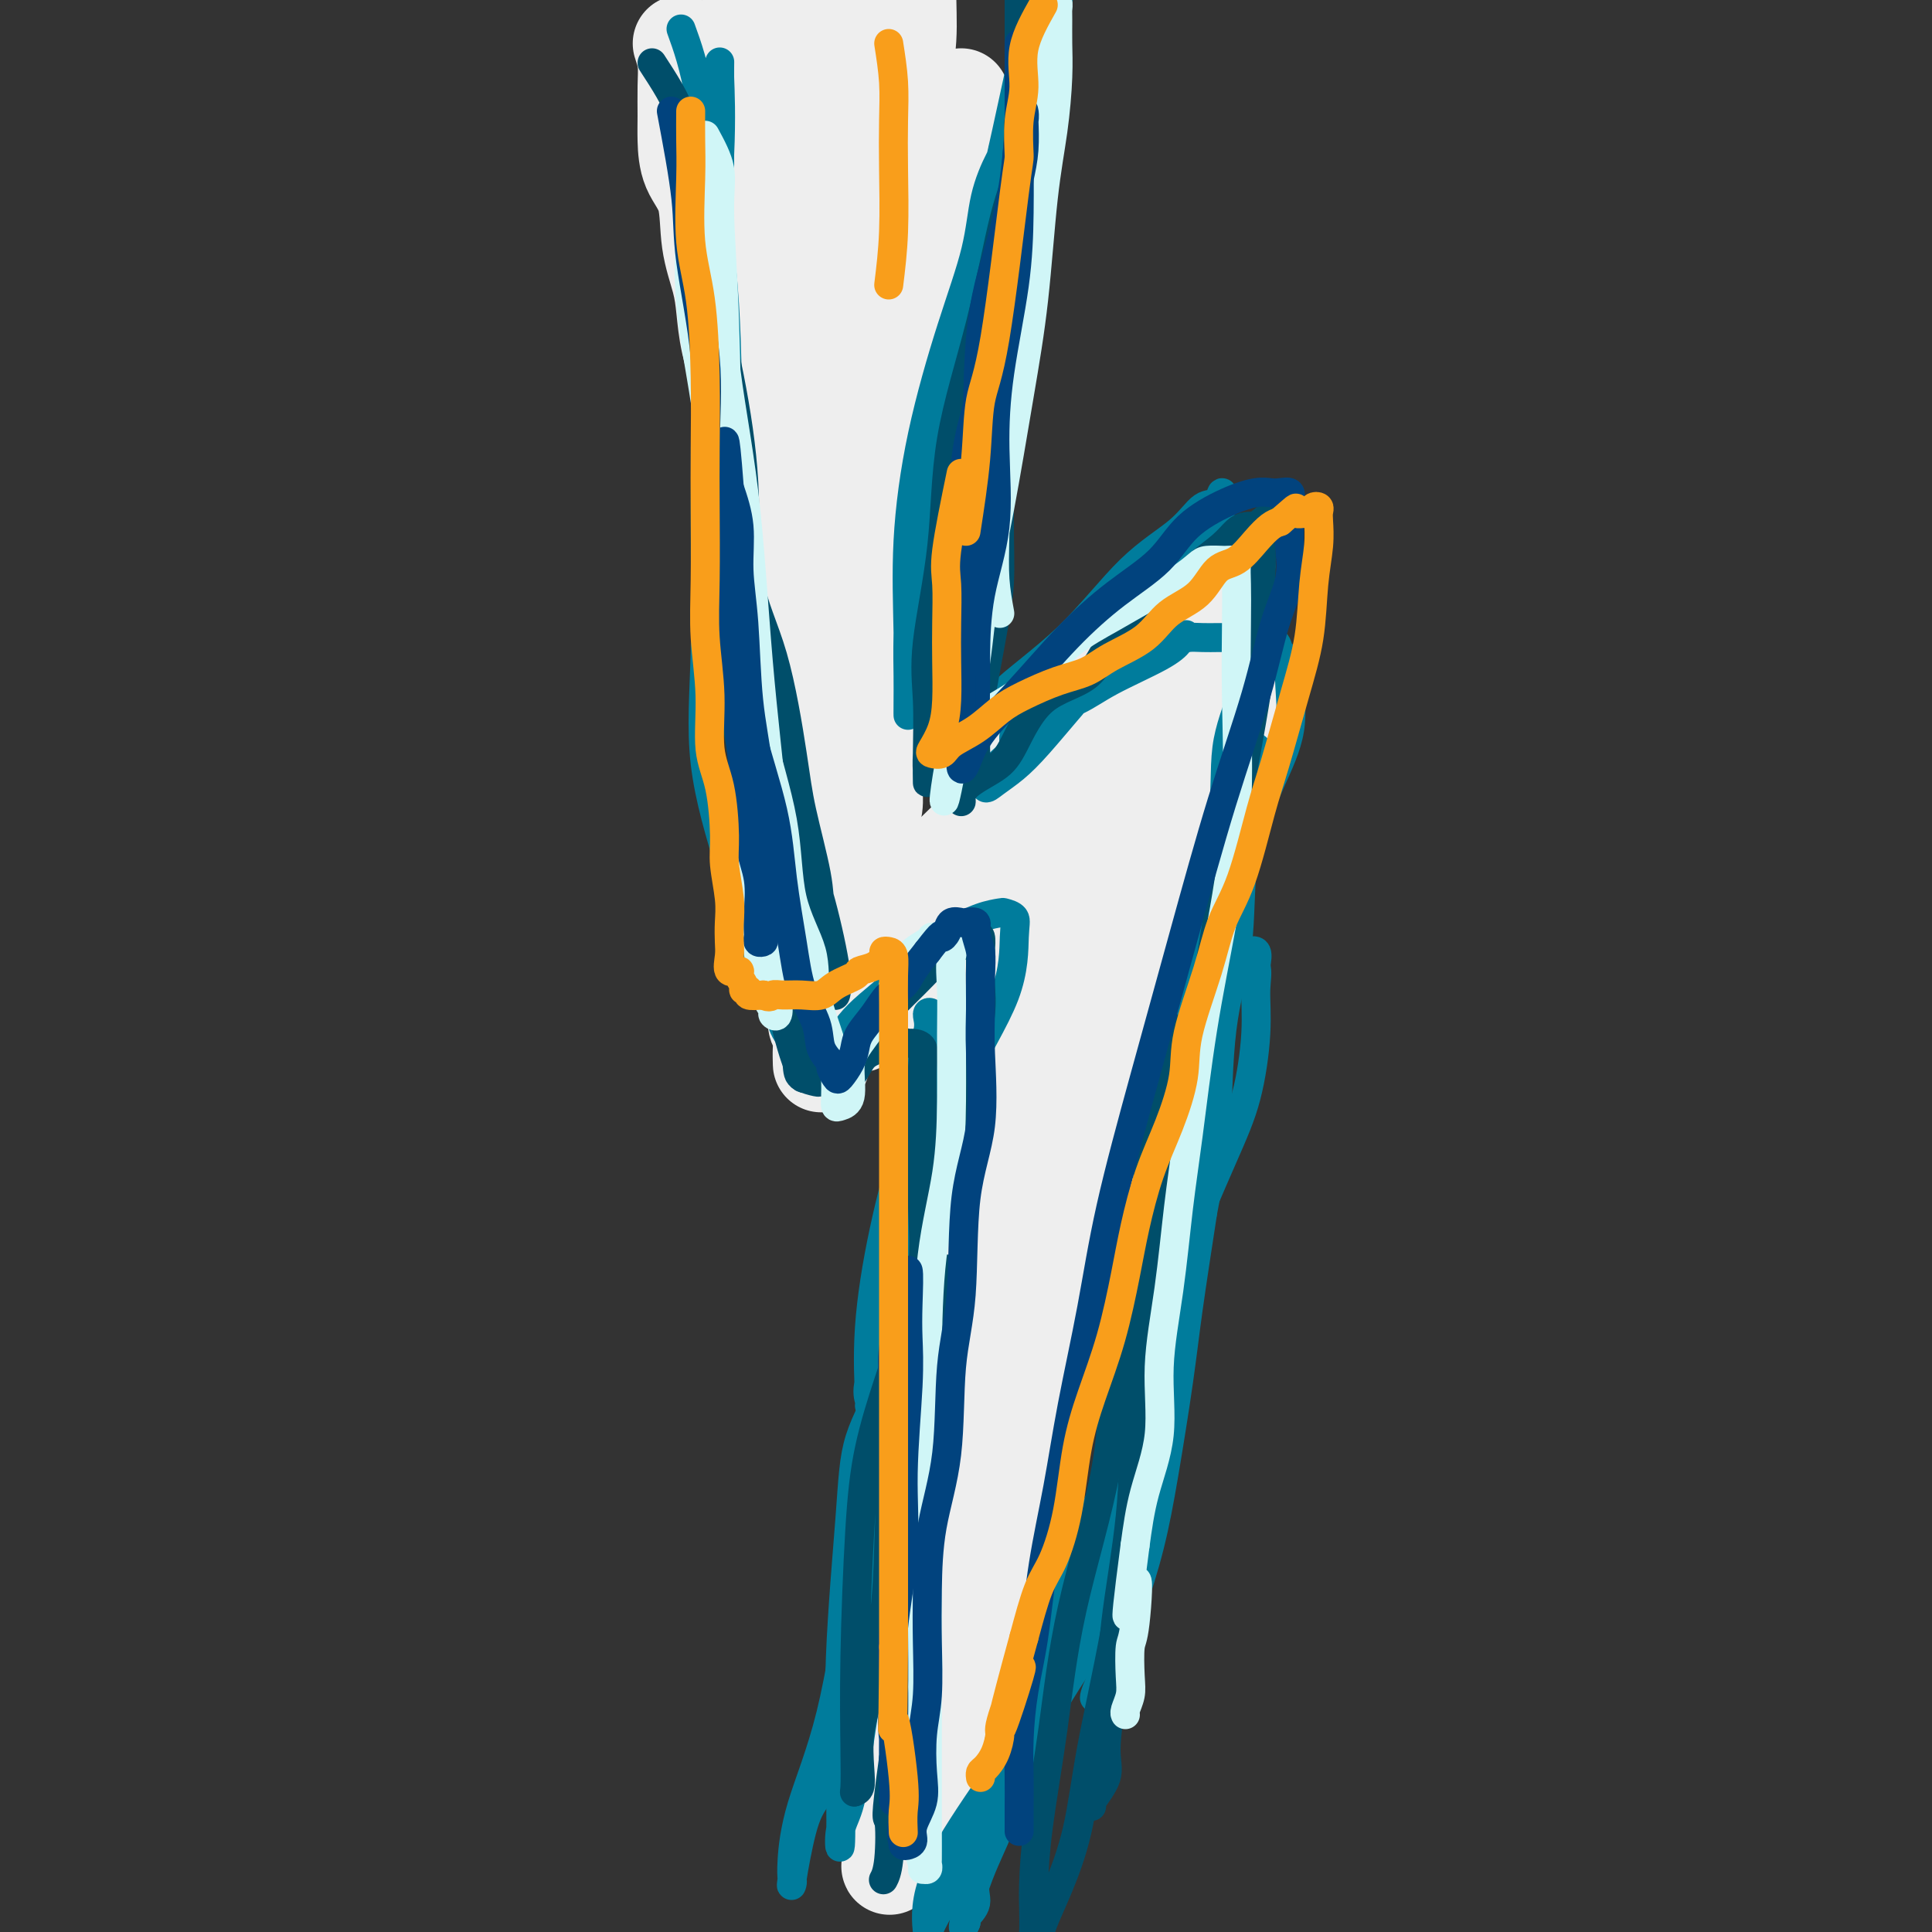 <svg viewBox='0 0 400 400' version='1.1' xmlns='http://www.w3.org/2000/svg' xmlns:xlink='http://www.w3.org/1999/xlink'><rect x="0" y="0" width="400" height="400" fill="#333333" stroke="none"/><g fill='none' stroke='#EEEEEE' stroke-width='20' stroke-linecap='round' stroke-linejoin='round'><path d='M141,9c0.423,1.276 0.846,2.553 1,4c0.154,1.447 0.038,3.065 0,5c-0.038,1.935 0.002,4.188 0,6c-0.002,1.812 -0.046,3.183 0,5c0.046,1.817 0.184,4.080 1,6c0.816,1.920 2.312,3.498 3,6c0.688,2.502 0.569,5.930 1,9c0.431,3.070 1.411,5.782 2,8c0.589,2.218 0.786,3.942 1,6c0.214,2.058 0.443,4.451 1,7c0.557,2.549 1.441,5.253 2,8c0.559,2.747 0.792,5.538 1,8c0.208,2.462 0.389,4.595 1,7c0.611,2.405 1.651,5.081 2,7c0.349,1.919 0.007,3.082 0,5c-0.007,1.918 0.323,4.590 1,7c0.677,2.410 1.702,4.557 2,7c0.298,2.443 -0.133,5.181 0,7c0.133,1.819 0.828,2.719 1,4c0.172,1.281 -0.179,2.942 0,5c0.179,2.058 0.889,4.514 1,7c0.111,2.486 -0.378,5.002 0,7c0.378,1.998 1.622,3.478 2,5c0.378,1.522 -0.110,3.087 0,5c0.110,1.913 0.820,4.173 1,6c0.180,1.827 -0.168,3.222 0,5c0.168,1.778 0.853,3.940 1,6c0.147,2.060 -0.244,4.017 0,6c0.244,1.983 1.122,3.991 2,6'/><path d='M168,189c4.193,28.820 1.175,10.871 0,5c-1.175,-5.871 -0.507,0.337 0,4c0.507,3.663 0.854,4.779 1,6c0.146,1.221 0.092,2.545 0,4c-0.092,1.455 -0.221,3.042 0,4c0.221,0.958 0.791,1.288 1,2c0.209,0.712 0.056,1.807 0,3c-0.056,1.193 -0.016,2.484 0,3c0.016,0.516 0.008,0.258 0,0'/><path d='M176,198c0.422,0.112 0.845,0.224 1,-1c0.155,-1.224 0.044,-3.785 0,-7c-0.044,-3.215 -0.021,-7.084 0,-11c0.021,-3.916 0.041,-7.878 0,-12c-0.041,-4.122 -0.144,-8.404 0,-13c0.144,-4.596 0.535,-9.506 1,-14c0.465,-4.494 1.004,-8.574 2,-13c0.996,-4.426 2.448,-9.199 3,-13c0.552,-3.801 0.204,-6.630 0,-10c-0.204,-3.370 -0.264,-7.282 0,-11c0.264,-3.718 0.853,-7.242 1,-11c0.147,-3.758 -0.149,-7.750 0,-11c0.149,-3.250 0.743,-5.759 1,-9c0.257,-3.241 0.178,-7.216 0,-11c-0.178,-3.784 -0.455,-7.377 0,-11c0.455,-3.623 1.640,-7.275 2,-11c0.360,-3.725 -0.107,-7.524 0,-11c0.107,-3.476 0.789,-6.628 1,-10c0.211,-3.372 -0.048,-6.963 0,-10c0.048,-3.037 0.404,-5.522 1,-8c0.596,-2.478 1.431,-4.951 2,-7c0.569,-2.049 0.871,-3.673 1,-5c0.129,-1.327 0.086,-2.356 0,-3c-0.086,-0.644 -0.216,-0.904 0,-1c0.216,-0.096 0.776,-0.027 1,0c0.224,0.027 0.112,0.014 0,0'/><path d='M169,144c-1.691,-2.594 -3.381,-5.188 -4,-7c-0.619,-1.812 -0.166,-2.844 0,-6c0.166,-3.156 0.047,-8.438 0,-13c-0.047,-4.562 -0.020,-8.403 0,-13c0.020,-4.597 0.034,-9.950 0,-15c-0.034,-5.050 -0.114,-9.796 0,-15c0.114,-5.204 0.423,-10.866 1,-16c0.577,-5.134 1.422,-9.739 2,-16c0.578,-6.261 0.891,-14.176 1,-20c0.109,-5.824 0.016,-9.555 0,-15c-0.016,-5.445 0.045,-12.602 0,-18c-0.045,-5.398 -0.197,-9.037 0,-12c0.197,-2.963 0.743,-5.250 1,-8c0.257,-2.750 0.223,-5.964 0,-8c-0.223,-2.036 -0.637,-2.894 0,-4c0.637,-1.106 2.325,-2.459 3,-3c0.675,-0.541 0.338,-0.271 0,0'/><path d='M165,98c-1.721,-1.050 -3.443,-2.100 -4,-5c-0.557,-2.900 0.049,-7.651 -1,-12c-1.049,-4.349 -3.754,-8.296 -5,-15c-1.246,-6.704 -1.034,-16.166 -1,-25c0.034,-8.834 -0.111,-17.039 0,-23c0.111,-5.961 0.478,-9.679 1,-14c0.522,-4.321 1.198,-9.246 2,-13c0.802,-3.754 1.730,-6.336 3,-9c1.270,-2.664 2.880,-5.410 4,-8c1.120,-2.590 1.748,-5.026 2,-6c0.252,-0.974 0.126,-0.487 0,0'/><path d='M178,212c0.128,-2.057 0.257,-4.115 0,-6c-0.257,-1.885 -0.899,-3.599 0,-5c0.899,-1.401 3.338,-2.490 5,-4c1.662,-1.510 2.546,-3.440 4,-6c1.454,-2.560 3.478,-5.750 5,-8c1.522,-2.250 2.543,-3.559 5,-6c2.457,-2.441 6.352,-6.012 9,-9c2.648,-2.988 4.050,-5.391 6,-8c1.950,-2.609 4.447,-5.425 7,-8c2.553,-2.575 5.163,-4.911 7,-7c1.837,-2.089 2.900,-3.932 5,-6c2.100,-2.068 5.235,-4.362 7,-6c1.765,-1.638 2.159,-2.619 3,-4c0.841,-1.381 2.129,-3.160 3,-4c0.871,-0.840 1.326,-0.741 2,-1c0.674,-0.259 1.566,-0.878 2,-1c0.434,-0.122 0.410,0.251 0,1c-0.410,0.749 -1.205,1.875 -2,3'/><path d='M246,127c-0.668,0.946 -1.339,1.311 -2,2c-0.661,0.689 -1.314,1.701 -2,3c-0.686,1.299 -1.407,2.884 -2,4c-0.593,1.116 -1.059,1.762 -2,3c-0.941,1.238 -2.358,3.068 -3,4c-0.642,0.932 -0.511,0.965 -1,2c-0.489,1.035 -1.599,3.072 -3,5c-1.401,1.928 -3.092,3.747 -4,5c-0.908,1.253 -1.034,1.941 -2,3c-0.966,1.059 -2.774,2.488 -4,4c-1.226,1.512 -1.870,3.107 -3,5c-1.130,1.893 -2.747,4.084 -4,6c-1.253,1.916 -2.143,3.556 -3,5c-0.857,1.444 -1.681,2.692 -3,4c-1.319,1.308 -3.132,2.674 -4,4c-0.868,1.326 -0.789,2.610 -2,4c-1.211,1.390 -3.711,2.885 -5,4c-1.289,1.115 -1.367,1.850 -2,3c-0.633,1.150 -1.822,2.714 -3,4c-1.178,1.286 -2.344,2.294 -3,3c-0.656,0.706 -0.803,1.110 -1,2c-0.197,0.890 -0.445,2.266 -1,3c-0.555,0.734 -1.417,0.826 -2,1c-0.583,0.174 -0.888,0.432 -1,0c-0.112,-0.432 -0.032,-1.552 0,-2c0.032,-0.448 0.016,-0.224 0,0'/><path d='M250,131c-1.688,1.966 -3.377,3.932 -4,6c-0.623,2.068 -0.182,4.239 0,6c0.182,1.761 0.105,3.114 0,5c-0.105,1.886 -0.239,4.306 -1,7c-0.761,2.694 -2.151,5.661 -3,9c-0.849,3.339 -1.157,7.051 -2,11c-0.843,3.949 -2.220,8.135 -3,12c-0.780,3.865 -0.961,7.410 -2,11c-1.039,3.590 -2.935,7.224 -4,11c-1.065,3.776 -1.300,7.695 -2,11c-0.700,3.305 -1.867,5.996 -3,9c-1.133,3.004 -2.233,6.320 -3,10c-0.767,3.680 -1.202,7.722 -2,11c-0.798,3.278 -1.960,5.791 -3,9c-1.040,3.209 -1.959,7.115 -3,11c-1.041,3.885 -2.203,7.751 -3,11c-0.797,3.249 -1.228,5.883 -2,9c-0.772,3.117 -1.885,6.717 -3,10c-1.115,3.283 -2.233,6.249 -3,9c-0.767,2.751 -1.183,5.287 -2,8c-0.817,2.713 -2.036,5.603 -3,8c-0.964,2.397 -1.674,4.300 -2,7c-0.326,2.700 -0.268,6.196 -1,9c-0.732,2.804 -2.254,4.917 -3,7c-0.746,2.083 -0.715,4.136 -1,6c-0.285,1.864 -0.884,3.540 -1,5c-0.116,1.460 0.253,2.703 0,4c-0.253,1.297 -1.126,2.649 -2,4'/><path d='M189,367c-9.437,36.963 -2.529,11.370 0,3c2.529,-8.370 0.677,0.483 0,4c-0.677,3.517 -0.181,1.697 0,1c0.181,-0.697 0.046,-0.273 0,-1c-0.046,-0.727 -0.004,-2.607 0,-4c0.004,-1.393 -0.031,-2.298 0,-4c0.031,-1.702 0.126,-4.199 0,-6c-0.126,-1.801 -0.474,-2.906 0,-6c0.474,-3.094 1.769,-8.176 3,-13c1.231,-4.824 2.397,-9.388 3,-13c0.603,-3.612 0.642,-6.271 2,-10c1.358,-3.729 4.035,-8.529 5,-12c0.965,-3.471 0.217,-5.613 1,-8c0.783,-2.387 3.097,-5.020 4,-8c0.903,-2.980 0.395,-6.308 1,-9c0.605,-2.692 2.325,-4.747 3,-7c0.675,-2.253 0.307,-4.703 1,-7c0.693,-2.297 2.447,-4.442 3,-7c0.553,-2.558 -0.095,-5.528 1,-8c1.095,-2.472 3.933,-4.446 5,-7c1.067,-2.554 0.364,-5.688 1,-8c0.636,-2.312 2.610,-3.804 4,-6c1.390,-2.196 2.195,-5.098 3,-8'/><path d='M229,223c2.263,-5.756 1.420,-5.645 2,-7c0.580,-1.355 2.583,-4.176 4,-7c1.417,-2.824 2.247,-5.651 3,-8c0.753,-2.349 1.428,-4.220 2,-6c0.572,-1.780 1.040,-3.469 2,-5c0.960,-1.531 2.413,-2.906 3,-5c0.587,-2.094 0.308,-4.909 1,-7c0.692,-2.091 2.353,-3.458 3,-5c0.647,-1.542 0.279,-3.259 1,-5c0.721,-1.741 2.532,-3.507 3,-5c0.468,-1.493 -0.407,-2.713 0,-4c0.407,-1.287 2.095,-2.641 3,-4c0.905,-1.359 1.027,-2.723 1,-4c-0.027,-1.277 -0.202,-2.468 0,-3c0.202,-0.532 0.783,-0.405 1,-1c0.217,-0.595 0.071,-1.912 0,-2c-0.071,-0.088 -0.068,1.053 0,2c0.068,0.947 0.202,1.701 0,3c-0.202,1.299 -0.741,3.144 -1,4c-0.259,0.856 -0.239,0.722 -1,2c-0.761,1.278 -2.305,3.966 -3,6c-0.695,2.034 -0.542,3.412 -1,6c-0.458,2.588 -1.527,6.384 -2,9c-0.473,2.616 -0.351,4.052 -1,6c-0.649,1.948 -2.071,4.409 -3,7c-0.929,2.591 -1.366,5.313 -2,8c-0.634,2.687 -1.467,5.339 -2,8c-0.533,2.661 -0.767,5.330 -1,8'/><path d='M241,214c-2.710,11.876 -0.986,7.067 -1,7c-0.014,-0.067 -1.765,4.607 -3,8c-1.235,3.393 -1.954,5.505 -3,8c-1.046,2.495 -2.421,5.374 -3,8c-0.579,2.626 -0.363,5.000 -1,7c-0.637,2.000 -2.128,3.628 -3,6c-0.872,2.372 -1.126,5.489 -2,8c-0.874,2.511 -2.368,4.415 -3,7c-0.632,2.585 -0.401,5.850 -1,8c-0.599,2.150 -2.029,3.184 -3,5c-0.971,1.816 -1.484,4.413 -2,7c-0.516,2.587 -1.034,5.165 -2,8c-0.966,2.835 -2.379,5.926 -3,8c-0.621,2.074 -0.449,3.129 -1,5c-0.551,1.871 -1.825,4.558 -3,7c-1.175,2.442 -2.252,4.641 -3,7c-0.748,2.359 -1.169,4.879 -2,7c-0.831,2.121 -2.073,3.844 -3,6c-0.927,2.156 -1.540,4.744 -2,7c-0.460,2.256 -0.768,4.178 -1,6c-0.232,1.822 -0.388,3.542 -1,5c-0.612,1.458 -1.681,2.652 -2,4c-0.319,1.348 0.111,2.849 0,4c-0.111,1.151 -0.762,1.952 -1,3c-0.238,1.048 -0.064,2.343 0,3c0.064,0.657 0.017,0.677 0,1c-0.017,0.323 -0.005,0.949 0,1c0.005,0.051 0.002,-0.475 0,-1'/><path d='M192,374c-1.083,4.345 -0.290,-1.293 0,-4c0.290,-2.707 0.078,-2.482 0,-4c-0.078,-1.518 -0.021,-4.780 0,-8c0.021,-3.220 0.006,-6.397 0,-10c-0.006,-3.603 -0.002,-7.632 0,-11c0.002,-3.368 0.003,-6.074 0,-10c-0.003,-3.926 -0.009,-9.072 0,-13c0.009,-3.928 0.033,-6.639 0,-10c-0.033,-3.361 -0.123,-7.374 0,-11c0.123,-3.626 0.460,-6.866 1,-10c0.540,-3.134 1.284,-6.162 2,-9c0.716,-2.838 1.404,-5.485 2,-8c0.596,-2.515 1.099,-4.896 2,-8c0.901,-3.104 2.200,-6.930 3,-10c0.800,-3.070 1.101,-5.384 2,-8c0.899,-2.616 2.395,-5.533 3,-8c0.605,-2.467 0.318,-4.485 1,-7c0.682,-2.515 2.333,-5.526 3,-8c0.667,-2.474 0.349,-4.412 1,-7c0.651,-2.588 2.272,-5.828 3,-8c0.728,-2.172 0.565,-3.276 1,-5c0.435,-1.724 1.468,-4.067 2,-6c0.532,-1.933 0.562,-3.455 1,-5c0.438,-1.545 1.282,-3.112 2,-5c0.718,-1.888 1.309,-4.098 2,-6c0.691,-1.902 1.480,-3.497 2,-5c0.520,-1.503 0.769,-2.914 1,-4c0.231,-1.086 0.443,-1.848 1,-3c0.557,-1.152 1.458,-2.695 2,-4c0.542,-1.305 0.726,-2.373 1,-3c0.274,-0.627 0.637,-0.814 1,-1'/><path d='M231,155c1.738,-5.024 0.083,-2.083 0,-1c-0.083,1.083 1.405,0.310 2,0c0.595,-0.310 0.298,-0.155 0,0'/><path d='M199,20c-1.676,2.702 -3.352,5.403 -4,8c-0.648,2.597 -0.267,5.089 0,7c0.267,1.911 0.419,3.242 0,6c-0.419,2.758 -1.408,6.942 -2,10c-0.592,3.058 -0.788,4.988 -1,8c-0.212,3.012 -0.442,7.106 -1,11c-0.558,3.894 -1.444,7.590 -2,11c-0.556,3.410 -0.780,6.536 -1,10c-0.220,3.464 -0.435,7.268 -1,11c-0.565,3.732 -1.479,7.392 -2,11c-0.521,3.608 -0.647,7.166 -1,10c-0.353,2.834 -0.932,4.946 -1,8c-0.068,3.054 0.375,7.051 0,10c-0.375,2.949 -1.568,4.851 -2,7c-0.432,2.149 -0.102,4.545 0,7c0.102,2.455 -0.025,4.968 0,7c0.025,2.032 0.203,3.585 0,5c-0.203,1.415 -0.786,2.694 -1,4c-0.214,1.306 -0.057,2.639 0,4c0.057,1.361 0.015,2.751 0,3c-0.015,0.249 -0.004,-0.643 0,-1c0.004,-0.357 0.002,-0.178 0,0'/></g>
<g fill='none' stroke='#007C9C' stroke-width='6' stroke-linecap='round' stroke-linejoin='round'><path d='M195,136c-0.828,-5.036 -1.656,-10.073 -2,-15c-0.344,-4.927 -0.203,-9.745 0,-16c0.203,-6.255 0.468,-13.948 2,-23c1.532,-9.052 4.330,-19.465 8,-31c3.670,-11.535 8.213,-24.194 11,-33c2.787,-8.806 3.820,-13.760 5,-18c1.180,-4.240 2.507,-7.765 3,-11c0.493,-3.235 0.151,-6.178 0,-8c-0.151,-1.822 -0.111,-2.522 0,-2c0.111,0.522 0.294,2.265 -1,6c-1.294,3.735 -4.066,9.463 -6,15c-1.934,5.537 -3.030,10.884 -5,20c-1.970,9.116 -4.815,22.002 -8,35c-3.185,12.998 -6.710,26.108 -9,36c-2.290,9.892 -3.346,16.567 -4,23c-0.654,6.433 -0.908,12.623 -1,17c-0.092,4.377 -0.024,6.942 0,9c0.024,2.058 0.005,3.608 0,5c-0.005,1.392 0.005,2.625 0,3c-0.005,0.375 -0.026,-0.108 0,-3c0.026,-2.892 0.098,-8.194 0,-14c-0.098,-5.806 -0.364,-12.115 0,-19c0.364,-6.885 1.360,-14.347 3,-22c1.640,-7.653 3.923,-15.498 6,-22c2.077,-6.502 3.949,-11.660 5,-16c1.051,-4.340 1.283,-7.861 2,-11c0.717,-3.139 1.919,-5.897 3,-8c1.081,-2.103 2.040,-3.552 3,-5'/><path d='M210,28c3.167,-9.872 1.586,-3.551 1,-1c-0.586,2.551 -0.176,1.333 0,2c0.176,0.667 0.120,3.218 0,7c-0.120,3.782 -0.303,8.795 -1,14c-0.697,5.205 -1.907,10.601 -3,17c-1.093,6.399 -2.069,13.799 -3,20c-0.931,6.201 -1.819,11.203 -2,17c-0.181,5.797 0.344,12.390 0,17c-0.344,4.610 -1.558,7.239 -2,10c-0.442,2.761 -0.113,5.655 0,8c0.113,2.345 0.010,4.142 0,6c-0.010,1.858 0.074,3.779 0,5c-0.074,1.221 -0.306,1.742 0,2c0.306,0.258 1.152,0.251 2,-1c0.848,-1.251 1.700,-3.747 5,-7c3.300,-3.253 9.049,-7.261 14,-12c4.951,-4.739 9.105,-10.207 13,-14c3.895,-3.793 7.529,-5.910 10,-8c2.471,-2.090 3.777,-4.152 5,-5c1.223,-0.848 2.363,-0.482 3,-1c0.637,-0.518 0.771,-1.919 1,-2c0.229,-0.081 0.553,1.158 0,3c-0.553,1.842 -1.983,4.288 -4,7c-2.017,2.712 -4.620,5.692 -7,9c-2.380,3.308 -4.537,6.945 -7,10c-2.463,3.055 -5.231,5.527 -8,8'/><path d='M227,139c-4.929,6.872 -4.750,6.552 -6,8c-1.250,1.448 -3.927,4.666 -6,7c-2.073,2.334 -3.541,3.786 -5,5c-1.459,1.214 -2.910,2.190 -4,3c-1.090,0.810 -1.819,1.452 -2,1c-0.181,-0.452 0.186,-1.999 2,-4c1.814,-2.001 5.077,-4.455 8,-7c2.923,-2.545 5.508,-5.180 8,-7c2.492,-1.820 4.890,-2.826 7,-4c2.110,-1.174 3.932,-2.518 6,-4c2.068,-1.482 4.382,-3.103 6,-4c1.618,-0.897 2.540,-1.068 3,-1c0.460,0.068 0.458,0.377 0,1c-0.458,0.623 -1.372,1.561 -4,3c-2.628,1.439 -6.971,3.378 -10,5c-3.029,1.622 -4.745,2.927 -7,4c-2.255,1.073 -5.050,1.915 -7,3c-1.950,1.085 -3.053,2.415 -4,3c-0.947,0.585 -1.736,0.425 -2,1c-0.264,0.575 -0.003,1.884 0,2c0.003,0.116 -0.254,-0.962 0,-2c0.254,-1.038 1.018,-2.038 4,-4c2.982,-1.962 8.181,-4.887 11,-7c2.819,-2.113 3.259,-3.415 5,-4c1.741,-0.585 4.783,-0.453 7,-1c2.217,-0.547 3.608,-1.774 5,-3'/><path d='M242,133c4.987,-2.547 3.456,-1.415 3,-1c-0.456,0.415 0.164,0.111 1,0c0.836,-0.111 1.889,-0.030 3,0c1.111,0.030 2.280,0.010 3,0c0.720,-0.010 0.989,-0.011 2,0c1.011,0.011 2.762,0.033 4,0c1.238,-0.033 1.963,-0.121 3,0c1.037,0.121 2.386,0.450 3,1c0.614,0.550 0.493,1.321 1,2c0.507,0.679 1.642,1.267 2,2c0.358,0.733 -0.059,1.610 0,4c0.059,2.390 0.596,6.293 0,10c-0.596,3.707 -2.323,7.219 -4,11c-1.677,3.781 -3.304,7.831 -5,13c-1.696,5.169 -3.459,11.459 -5,16c-1.541,4.541 -2.858,7.334 -4,11c-1.142,3.666 -2.110,8.203 -3,12c-0.890,3.797 -1.703,6.852 -2,9c-0.297,2.148 -0.077,3.389 0,5c0.077,1.611 0.010,3.591 0,3c-0.010,-0.591 0.036,-3.753 0,-7c-0.036,-3.247 -0.155,-6.578 1,-10c1.155,-3.422 3.585,-6.933 5,-9c1.415,-2.067 1.816,-2.689 3,-4c1.184,-1.311 3.153,-3.310 4,-4c0.847,-0.690 0.574,-0.070 1,0c0.426,0.070 1.550,-0.408 2,0c0.450,0.408 0.225,1.704 0,3'/><path d='M260,200c0.445,1.224 0.058,2.785 0,5c-0.058,2.215 0.215,5.084 0,9c-0.215,3.916 -0.917,8.879 -2,13c-1.083,4.121 -2.546,7.400 -5,13c-2.454,5.600 -5.899,13.522 -8,19c-2.101,5.478 -2.858,8.513 -4,12c-1.142,3.487 -2.670,7.425 -4,10c-1.330,2.575 -2.461,3.787 -3,5c-0.539,1.213 -0.484,2.426 -1,3c-0.516,0.574 -1.602,0.508 -2,0c-0.398,-0.508 -0.107,-1.459 0,-2c0.107,-0.541 0.029,-0.673 0,-1c-0.029,-0.327 -0.010,-0.848 0,-1c0.010,-0.152 0.009,0.066 0,1c-0.009,0.934 -0.026,2.586 0,4c0.026,1.414 0.097,2.591 0,5c-0.097,2.409 -0.361,6.052 -1,9c-0.639,2.948 -1.653,5.203 -3,8c-1.347,2.797 -3.026,6.137 -4,9c-0.974,2.863 -1.242,5.249 -2,7c-0.758,1.751 -2.007,2.867 -3,4c-0.993,1.133 -1.730,2.283 -2,3c-0.270,0.717 -0.073,1.001 0,1c0.073,-0.001 0.021,-0.286 0,-1c-0.021,-0.714 -0.010,-1.857 0,-3'/><path d='M216,332c0.467,-1.112 1.634,-2.392 2,-3c0.366,-0.608 -0.070,-0.542 0,-1c0.070,-0.458 0.645,-1.438 1,-1c0.355,0.438 0.490,2.295 0,4c-0.490,1.705 -1.606,3.259 -3,6c-1.394,2.741 -3.067,6.668 -4,10c-0.933,3.332 -1.125,6.067 -2,8c-0.875,1.933 -2.434,3.062 -3,5c-0.566,1.938 -0.140,4.685 0,6c0.140,1.315 -0.005,1.197 0,1c0.005,-0.197 0.161,-0.473 0,-1c-0.161,-0.527 -0.639,-1.306 0,-2c0.639,-0.694 2.396,-1.303 3,-1c0.604,0.303 0.057,1.518 0,3c-0.057,1.482 0.376,3.232 0,4c-0.376,0.768 -1.563,0.553 -2,1c-0.437,0.447 -0.125,1.556 0,2c0.125,0.444 0.062,0.222 0,0'/><path d='M141,6c0.656,1.806 1.312,3.612 2,6c0.688,2.388 1.406,5.358 2,9c0.594,3.642 1.062,7.958 2,15c0.938,7.042 2.344,16.812 3,27c0.656,10.188 0.562,20.796 1,32c0.438,11.204 1.409,23.006 2,32c0.591,8.994 0.801,15.181 1,21c0.199,5.819 0.387,11.270 1,15c0.613,3.730 1.652,5.738 2,8c0.348,2.262 0.006,4.779 0,6c-0.006,1.221 0.324,1.145 1,1c0.676,-0.145 1.698,-0.359 2,0c0.302,0.359 -0.115,1.290 0,-1c0.115,-2.290 0.763,-7.801 0,-14c-0.763,-6.199 -2.936,-13.088 -5,-23c-2.064,-9.912 -4.017,-22.849 -5,-35c-0.983,-12.151 -0.995,-23.515 -1,-35c-0.005,-11.485 -0.002,-23.090 0,-31c0.002,-7.910 0.002,-12.123 0,-16c-0.002,-3.877 -0.007,-7.417 0,-9c0.007,-1.583 0.026,-1.207 0,-1c-0.026,0.207 -0.097,0.246 0,3c0.097,2.754 0.362,8.224 0,16c-0.362,7.776 -1.349,17.859 -2,31c-0.651,13.141 -0.964,29.342 -1,42c-0.036,12.658 0.207,21.774 0,30c-0.207,8.226 -0.863,15.561 0,23c0.863,7.439 3.247,14.983 5,21c1.753,6.017 2.877,10.509 4,15'/><path d='M155,194c2.440,7.697 4.040,8.938 5,11c0.960,2.062 1.278,4.945 2,7c0.722,2.055 1.847,3.283 3,4c1.153,0.717 2.335,0.924 3,1c0.665,0.076 0.814,0.022 1,0c0.186,-0.022 0.409,-0.012 1,0c0.591,0.012 1.550,0.027 2,0c0.450,-0.027 0.391,-0.096 1,-1c0.609,-0.904 1.886,-2.643 3,-4c1.114,-1.357 2.065,-2.332 4,-4c1.935,-1.668 4.855,-4.030 7,-6c2.145,-1.970 3.515,-3.548 5,-5c1.485,-1.452 3.085,-2.780 5,-4c1.915,-1.220 4.145,-2.334 6,-3c1.855,-0.666 3.334,-0.883 4,-1c0.666,-0.117 0.518,-0.134 1,0c0.482,0.134 1.595,0.419 2,1c0.405,0.581 0.101,1.459 0,4c-0.101,2.541 0.000,6.745 -2,12c-2.000,5.255 -6.102,11.560 -9,18c-2.898,6.440 -4.591,13.014 -7,20c-2.409,6.986 -5.535,14.383 -7,20c-1.465,5.617 -1.268,9.455 -2,13c-0.732,3.545 -2.394,6.798 -3,9c-0.606,2.202 -0.155,3.355 0,4c0.155,0.645 0.014,0.783 0,1c-0.014,0.217 0.099,0.512 0,-2c-0.099,-2.512 -0.411,-7.830 0,-14c0.411,-6.170 1.546,-13.191 3,-20c1.454,-6.809 3.227,-13.404 5,-20'/><path d='M188,235c1.278,-11.318 0.472,-12.112 1,-14c0.528,-1.888 2.390,-4.869 3,-7c0.610,-2.131 -0.033,-3.411 0,-4c0.033,-0.589 0.741,-0.487 1,0c0.259,0.487 0.069,1.359 0,3c-0.069,1.641 -0.016,4.051 0,7c0.016,2.949 -0.005,6.439 0,11c0.005,4.561 0.035,10.195 0,16c-0.035,5.805 -0.135,11.782 -1,20c-0.865,8.218 -2.496,18.676 -4,27c-1.504,8.324 -2.880,14.513 -4,22c-1.120,7.487 -1.985,16.272 -3,24c-1.015,7.728 -2.180,14.401 -3,20c-0.820,5.599 -1.293,10.126 -2,13c-0.707,2.874 -1.647,4.094 -2,6c-0.353,1.906 -0.120,4.497 0,3c0.120,-1.497 0.126,-7.081 0,-14c-0.126,-6.919 -0.386,-15.173 0,-25c0.386,-9.827 1.416,-21.229 2,-29c0.584,-7.771 0.720,-11.913 2,-16c1.280,-4.087 3.704,-8.118 5,-11c1.296,-2.882 1.466,-4.614 2,-6c0.534,-1.386 1.433,-2.427 2,-3c0.567,-0.573 0.801,-0.679 1,0c0.199,0.679 0.361,2.144 0,5c-0.361,2.856 -1.246,7.102 -3,14c-1.754,6.898 -4.377,16.449 -7,26'/><path d='M178,323c-2.420,13.219 -3.968,23.765 -6,32c-2.032,8.235 -4.546,14.159 -6,19c-1.454,4.841 -1.848,8.600 -2,11c-0.152,2.400 -0.061,3.440 0,4c0.061,0.560 0.091,0.639 0,1c-0.091,0.361 -0.303,1.003 0,-1c0.303,-2.003 1.123,-6.650 2,-10c0.877,-3.350 1.813,-5.402 4,-8c2.187,-2.598 5.625,-5.742 7,-7c1.375,-1.258 0.688,-0.629 0,0'/><path d='M238,294c-1.320,1.962 -2.641,3.923 -3,6c-0.359,2.077 0.243,4.269 -1,8c-1.243,3.731 -4.330,9.002 -8,17c-3.670,7.998 -7.922,18.723 -11,26c-3.078,7.277 -4.983,11.105 -7,16c-2.017,4.895 -4.147,10.855 -6,15c-1.853,4.145 -3.428,6.473 -5,9c-1.572,2.527 -3.142,5.253 -4,7c-0.858,1.747 -1.004,2.514 -1,3c0.004,0.486 0.158,0.691 0,-1c-0.158,-1.691 -0.630,-5.278 1,-10c1.630,-4.722 5.361,-10.578 9,-16c3.639,-5.422 7.187,-10.412 10,-15c2.813,-4.588 4.891,-8.776 7,-12c2.109,-3.224 4.250,-5.483 6,-8c1.750,-2.517 3.109,-5.292 4,-7c0.891,-1.708 1.312,-2.349 2,-3c0.688,-0.651 1.641,-1.312 2,-1c0.359,0.312 0.123,1.598 -2,5c-2.123,3.402 -6.132,8.920 -10,15c-3.868,6.080 -7.594,12.722 -10,18c-2.406,5.278 -3.493,9.193 -5,13c-1.507,3.807 -3.435,7.505 -4,10c-0.565,2.495 0.232,3.787 0,5c-0.232,1.213 -1.495,2.347 -2,3c-0.505,0.653 -0.253,0.827 0,1'/><path d='M200,398c-1.490,3.678 0.284,-3.126 2,-8c1.716,-4.874 3.373,-7.817 5,-12c1.627,-4.183 3.225,-9.606 5,-15c1.775,-5.394 3.728,-10.760 6,-16c2.272,-5.240 4.864,-10.356 7,-16c2.136,-5.644 3.815,-11.818 5,-17c1.185,-5.182 1.874,-9.372 3,-14c1.126,-4.628 2.687,-9.693 4,-14c1.313,-4.307 2.377,-7.856 3,-11c0.623,-3.144 0.806,-5.882 1,-8c0.194,-2.118 0.398,-3.615 1,-5c0.602,-1.385 1.600,-2.657 2,-3c0.400,-0.343 0.200,0.245 0,4c-0.200,3.755 -0.400,10.679 -2,20c-1.600,9.321 -4.599,21.040 -7,30c-2.401,8.960 -4.204,15.163 -5,20c-0.796,4.837 -0.583,8.310 -1,11c-0.417,2.690 -1.462,4.599 -2,6c-0.538,1.401 -0.570,2.294 0,1c0.570,-1.294 1.742,-4.774 3,-8c1.258,-3.226 2.601,-6.197 4,-10c1.399,-3.803 2.853,-8.439 4,-13c1.147,-4.561 1.988,-9.047 3,-15c1.012,-5.953 2.196,-13.372 3,-19c0.804,-5.628 1.230,-9.465 2,-15c0.770,-5.535 1.885,-12.767 3,-20'/><path d='M249,251c2.985,-16.043 2.948,-15.149 3,-19c0.052,-3.851 0.194,-12.446 1,-19c0.806,-6.554 2.276,-11.066 3,-16c0.724,-4.934 0.701,-10.291 1,-15c0.299,-4.709 0.919,-8.771 1,-12c0.081,-3.229 -0.378,-5.625 0,-8c0.378,-2.375 1.595,-4.727 2,-6c0.405,-1.273 -0.000,-1.465 0,-1c0.000,0.465 0.406,1.587 0,4c-0.406,2.413 -1.622,6.116 -3,12c-1.378,5.884 -2.917,13.950 -5,22c-2.083,8.050 -4.709,16.084 -6,24c-1.291,7.916 -1.246,15.712 -2,22c-0.754,6.288 -2.307,11.066 -3,15c-0.693,3.934 -0.527,7.025 -1,9c-0.473,1.975 -1.584,2.836 -2,4c-0.416,1.164 -0.138,2.631 0,3c0.138,0.369 0.135,-0.361 0,-3c-0.135,-2.639 -0.403,-7.188 0,-11c0.403,-3.812 1.477,-6.887 2,-11c0.523,-4.113 0.495,-9.264 1,-14c0.505,-4.736 1.544,-9.056 3,-14c1.456,-4.944 3.329,-10.510 4,-16c0.671,-5.490 0.141,-10.903 1,-16c0.859,-5.097 3.106,-9.880 4,-15c0.894,-5.120 0.436,-10.579 1,-15c0.564,-4.421 2.152,-7.806 3,-11c0.848,-3.194 0.957,-6.198 1,-9c0.043,-2.802 0.022,-5.401 0,-8'/><path d='M258,127c3.563,-23.316 2.470,-10.105 2,-6c-0.470,4.105 -0.319,-0.895 0,-3c0.319,-2.105 0.805,-1.316 1,-1c0.195,0.316 0.097,0.158 0,0'/></g>
<g fill='none' stroke='#004E6A' stroke-width='6' stroke-linecap='round' stroke-linejoin='round'><path d='M135,13c2.504,3.845 5.009,7.690 6,11c0.991,3.310 0.469,6.087 1,9c0.531,2.913 2.114,5.964 3,10c0.886,4.036 1.076,9.056 2,15c0.924,5.944 2.583,12.811 4,20c1.417,7.189 2.591,14.702 3,22c0.409,7.298 0.054,14.383 1,20c0.946,5.617 3.194,9.766 5,16c1.806,6.234 3.170,14.554 4,20c0.830,5.446 1.126,8.018 2,12c0.874,3.982 2.325,9.374 3,13c0.675,3.626 0.572,5.485 1,8c0.428,2.515 1.385,5.686 2,8c0.615,2.314 0.889,3.773 1,5c0.111,1.227 0.060,2.224 0,3c-0.060,0.776 -0.129,1.331 0,1c0.129,-0.331 0.457,-1.547 0,-5c-0.457,-3.453 -1.699,-9.143 -3,-14c-1.301,-4.857 -2.661,-8.882 -4,-14c-1.339,-5.118 -2.656,-11.329 -4,-17c-1.344,-5.671 -2.714,-10.803 -4,-16c-1.286,-5.197 -2.488,-10.461 -3,-15c-0.512,-4.539 -0.333,-8.354 -1,-12c-0.667,-3.646 -2.179,-7.121 -3,-11c-0.821,-3.879 -0.952,-8.160 -1,-11c-0.048,-2.840 -0.014,-4.240 0,-6c0.014,-1.760 0.007,-3.880 0,-6'/><path d='M150,79c-1.006,-7.564 -1.020,-3.473 -1,-2c0.020,1.473 0.072,0.329 0,1c-0.072,0.671 -0.270,3.155 0,7c0.270,3.845 1.009,9.049 1,17c-0.009,7.951 -0.766,18.649 0,29c0.766,10.351 3.054,20.354 4,28c0.946,7.646 0.551,12.933 1,18c0.449,5.067 1.743,9.912 3,14c1.257,4.088 2.479,7.418 3,10c0.521,2.582 0.342,4.415 1,8c0.658,3.585 2.151,8.922 3,11c0.849,2.078 1.052,0.899 1,1c-0.052,0.101 -0.360,1.483 0,2c0.360,0.517 1.387,0.168 2,0c0.613,-0.168 0.811,-0.156 1,0c0.189,0.156 0.368,0.457 1,0c0.632,-0.457 1.718,-1.671 3,-3c1.282,-1.329 2.760,-2.773 4,-4c1.240,-1.227 2.242,-2.236 4,-4c1.758,-1.764 4.270,-4.283 6,-6c1.730,-1.717 2.676,-2.631 4,-4c1.324,-1.369 3.024,-3.192 4,-4c0.976,-0.808 1.228,-0.600 2,-1c0.772,-0.400 2.062,-1.406 3,-2c0.938,-0.594 1.522,-0.775 2,-1c0.478,-0.225 0.851,-0.493 1,0c0.149,0.493 0.075,1.746 0,3'/><path d='M203,197c0.006,0.967 0.021,1.883 0,3c-0.021,1.117 -0.077,2.435 0,4c0.077,1.565 0.286,3.378 0,6c-0.286,2.622 -1.066,6.053 -1,8c0.066,1.947 0.979,2.409 0,6c-0.979,3.591 -3.851,10.312 -5,13c-1.149,2.688 -0.574,1.344 0,0'/><path d='M141,33c0.896,1.147 1.792,2.293 2,4c0.208,1.707 -0.273,3.974 0,7c0.273,3.026 1.300,6.812 2,12c0.700,5.188 1.075,11.777 2,18c0.925,6.223 2.401,12.081 3,19c0.599,6.919 0.320,14.898 1,23c0.680,8.102 2.317,16.325 3,24c0.683,7.675 0.410,14.800 1,22c0.590,7.200 2.042,14.475 3,20c0.958,5.525 1.420,9.301 2,13c0.580,3.699 1.277,7.321 2,10c0.723,2.679 1.474,4.417 2,7c0.526,2.583 0.829,6.013 1,8c0.171,1.987 0.209,2.531 1,3c0.791,0.469 2.334,0.862 3,1c0.666,0.138 0.457,0.020 1,0c0.543,-0.020 1.840,0.057 3,0c1.160,-0.057 2.183,-0.249 3,-1c0.817,-0.751 1.427,-2.061 2,-3c0.573,-0.939 1.109,-1.505 2,-2c0.891,-0.495 2.135,-0.917 3,-1c0.865,-0.083 1.350,0.175 2,0c0.650,-0.175 1.467,-0.783 2,-1c0.533,-0.217 0.784,-0.044 1,0c0.216,0.044 0.398,-0.040 1,0c0.602,0.040 1.624,0.203 2,1c0.376,0.797 0.108,2.228 0,4c-0.108,1.772 -0.054,3.886 0,6'/><path d='M191,227c0.010,2.870 0.034,5.043 0,9c-0.034,3.957 -0.128,9.696 0,14c0.128,4.304 0.478,7.171 0,13c-0.478,5.829 -1.784,14.619 -3,22c-1.216,7.381 -2.344,13.353 -3,19c-0.656,5.647 -0.842,10.968 -1,16c-0.158,5.032 -0.290,9.775 -1,15c-0.710,5.225 -1.998,10.930 -3,15c-1.002,4.070 -1.719,6.503 -2,9c-0.281,2.497 -0.128,5.059 0,7c0.128,1.941 0.230,3.263 0,4c-0.230,0.737 -0.791,0.889 -1,1c-0.209,0.111 -0.066,0.182 0,-1c0.066,-1.182 0.054,-3.617 0,-8c-0.054,-4.383 -0.150,-10.715 0,-19c0.150,-8.285 0.545,-18.522 1,-26c0.455,-7.478 0.970,-12.196 2,-17c1.030,-4.804 2.573,-9.693 4,-14c1.427,-4.307 2.736,-8.032 4,-11c1.264,-2.968 2.482,-5.178 3,-7c0.518,-1.822 0.334,-3.255 1,-4c0.666,-0.745 2.182,-0.803 3,-1c0.818,-0.197 0.940,-0.535 1,0c0.060,0.535 0.060,1.943 0,4c-0.060,2.057 -0.179,4.764 0,8c0.179,3.236 0.656,7.001 0,14c-0.656,6.999 -2.446,17.230 -4,27c-1.554,9.770 -2.873,19.077 -4,27c-1.127,7.923 -2.064,14.461 -3,21'/><path d='M185,364c-1.944,14.126 -1.305,11.941 -1,13c0.305,1.059 0.274,5.362 0,8c-0.274,2.638 -0.793,3.611 -1,4c-0.207,0.389 -0.104,0.195 0,0'/><path d='M211,0c0.004,3.072 0.007,6.145 0,8c-0.007,1.855 -0.026,2.494 0,5c0.026,2.506 0.096,6.880 0,11c-0.096,4.120 -0.358,7.986 -1,15c-0.642,7.014 -1.664,17.174 -3,28c-1.336,10.826 -2.985,22.317 -5,33c-2.015,10.683 -4.396,20.558 -6,28c-1.604,7.442 -2.430,12.450 -3,17c-0.570,4.550 -0.884,8.643 -1,11c-0.116,2.357 -0.034,2.977 0,4c0.034,1.023 0.020,2.448 0,2c-0.020,-0.448 -0.045,-2.768 0,-6c0.045,-3.232 0.160,-7.377 0,-11c-0.160,-3.623 -0.595,-6.725 0,-12c0.595,-5.275 2.219,-12.722 3,-20c0.781,-7.278 0.717,-14.386 2,-22c1.283,-7.614 3.912,-15.732 6,-24c2.088,-8.268 3.635,-16.686 5,-22c1.365,-5.314 2.548,-7.526 3,-10c0.452,-2.474 0.174,-5.212 0,-7c-0.174,-1.788 -0.243,-2.626 0,-3c0.243,-0.374 0.797,-0.282 1,0c0.203,0.282 0.054,0.756 0,2c-0.054,1.244 -0.015,3.258 0,5c0.015,1.742 0.004,3.212 0,5c-0.004,1.788 -0.002,3.894 0,6'/><path d='M212,43c-0.122,4.861 -0.926,8.014 -1,11c-0.074,2.986 0.583,5.805 0,10c-0.583,4.195 -2.407,9.767 -3,15c-0.593,5.233 0.044,10.126 0,14c-0.044,3.874 -0.771,6.730 -1,11c-0.229,4.270 0.040,9.955 0,14c-0.040,4.045 -0.387,6.452 -1,10c-0.613,3.548 -1.491,8.239 -2,11c-0.509,2.761 -0.648,3.592 -1,6c-0.352,2.408 -0.917,6.392 -1,9c-0.083,2.608 0.316,3.839 0,5c-0.316,1.161 -1.347,2.250 -2,3c-0.653,0.750 -0.928,1.161 -1,2c-0.072,0.839 0.058,2.107 0,2c-0.058,-0.107 -0.304,-1.589 1,-3c1.304,-1.411 4.159,-2.750 6,-4c1.841,-1.250 2.667,-2.412 4,-5c1.333,-2.588 3.172,-6.604 6,-9c2.828,-2.396 6.646,-3.172 9,-5c2.354,-1.828 3.246,-4.709 5,-7c1.754,-2.291 4.371,-3.994 7,-6c2.629,-2.006 5.271,-4.317 7,-6c1.729,-1.683 2.546,-2.738 4,-4c1.454,-1.262 3.544,-2.730 5,-4c1.456,-1.270 2.277,-2.342 3,-3c0.723,-0.658 1.350,-0.902 2,-1c0.650,-0.098 1.325,-0.049 2,0'/><path d='M260,109c7.029,-5.665 2.602,-1.827 1,0c-1.602,1.827 -0.379,1.642 0,4c0.379,2.358 -0.085,7.259 0,11c0.085,3.741 0.720,6.323 0,13c-0.720,6.677 -2.796,17.450 -5,30c-2.204,12.550 -4.537,26.877 -7,42c-2.463,15.123 -5.057,31.044 -7,46c-1.943,14.956 -3.237,28.949 -5,43c-1.763,14.051 -3.996,28.159 -6,39c-2.004,10.841 -3.780,18.414 -5,25c-1.220,6.586 -1.886,12.186 -3,17c-1.114,4.814 -2.677,8.842 -4,12c-1.323,3.158 -2.407,5.447 -3,7c-0.593,1.553 -0.695,2.371 -1,3c-0.305,0.629 -0.812,1.071 -1,1c-0.188,-0.071 -0.055,-0.653 0,-2c0.055,-1.347 0.034,-3.460 0,-5c-0.034,-1.540 -0.079,-2.509 0,-5c0.079,-2.491 0.282,-6.506 1,-12c0.718,-5.494 1.952,-12.467 3,-20c1.048,-7.533 1.910,-15.627 4,-25c2.090,-9.373 5.409,-20.023 7,-29c1.591,-8.977 1.453,-16.279 2,-22c0.547,-5.721 1.779,-9.862 3,-15c1.221,-5.138 2.430,-11.274 3,-16c0.570,-4.726 0.500,-8.042 1,-11c0.500,-2.958 1.572,-5.560 2,-8c0.428,-2.440 0.214,-4.720 0,-7'/><path d='M240,225c3.865,-23.996 1.026,-7.484 0,-1c-1.026,6.484 -0.240,2.942 0,3c0.240,0.058 -0.066,3.717 0,8c0.066,4.283 0.505,9.189 0,15c-0.505,5.811 -1.952,12.527 -3,20c-1.048,7.473 -1.697,15.702 -2,23c-0.303,7.298 -0.260,13.665 -1,21c-0.740,7.335 -2.262,15.640 -3,22c-0.738,6.360 -0.691,10.776 -1,15c-0.309,4.224 -0.972,8.256 -1,11c-0.028,2.744 0.580,4.199 0,6c-0.580,1.801 -2.349,3.946 -3,5c-0.651,1.054 -0.186,1.015 0,1c0.186,-0.015 0.093,-0.008 0,0'/></g>
<g fill='none' stroke='#D0F6F7' stroke-width='6' stroke-linecap='round' stroke-linejoin='round'><path d='M146,28c1.294,2.383 2.588,4.765 3,7c0.412,2.235 -0.058,4.321 0,9c0.058,4.679 0.644,11.949 1,22c0.356,10.051 0.481,22.881 1,35c0.519,12.119 1.433,23.525 2,34c0.567,10.475 0.787,20.019 1,28c0.213,7.981 0.420,14.401 1,20c0.580,5.599 1.532,10.379 2,14c0.468,3.621 0.451,6.083 1,8c0.549,1.917 1.664,3.290 2,4c0.336,0.710 -0.106,0.757 0,1c0.106,0.243 0.759,0.682 1,0c0.241,-0.682 0.069,-2.487 0,-4c-0.069,-1.513 -0.036,-2.736 0,-6c0.036,-3.264 0.076,-8.570 0,-14c-0.076,-5.430 -0.266,-10.986 -1,-19c-0.734,-8.014 -2.011,-18.488 -3,-30c-0.989,-11.512 -1.689,-24.063 -3,-35c-1.311,-10.937 -3.235,-20.261 -4,-28c-0.765,-7.739 -0.373,-13.892 -1,-19c-0.627,-5.108 -2.273,-9.170 -3,-12c-0.727,-2.830 -0.535,-4.429 -1,-6c-0.465,-1.571 -1.587,-3.115 -2,-4c-0.413,-0.885 -0.118,-1.110 0,-1c0.118,0.110 0.059,0.555 0,1'/><path d='M143,33c-1.712,-10.182 -0.493,-1.138 0,4c0.493,5.138 0.260,6.369 0,10c-0.260,3.631 -0.546,9.662 0,16c0.546,6.338 1.926,12.985 3,20c1.074,7.015 1.843,14.399 3,22c1.157,7.601 2.703,15.419 4,23c1.297,7.581 2.345,14.925 4,22c1.655,7.075 3.918,13.881 5,20c1.082,6.119 0.983,11.550 2,16c1.017,4.450 3.148,7.920 4,11c0.852,3.080 0.424,5.771 1,9c0.576,3.229 2.156,6.995 3,10c0.844,3.005 0.952,5.248 1,7c0.048,1.752 0.037,3.014 0,4c-0.037,0.986 -0.098,1.695 0,2c0.098,0.305 0.355,0.206 1,0c0.645,-0.206 1.677,-0.520 2,-2c0.323,-1.480 -0.064,-4.125 0,-6c0.064,-1.875 0.578,-2.978 2,-5c1.422,-2.022 3.752,-4.962 5,-7c1.248,-2.038 1.413,-3.173 2,-5c0.587,-1.827 1.596,-4.347 3,-6c1.404,-1.653 3.202,-2.440 4,-3c0.798,-0.560 0.595,-0.892 1,-1c0.405,-0.108 1.417,0.009 2,0c0.583,-0.009 0.738,-0.146 1,0c0.262,0.146 0.631,0.573 1,1'/><path d='M197,195c1.392,-0.110 0.372,1.113 0,3c-0.372,1.887 -0.096,4.436 0,7c0.096,2.564 0.012,5.142 0,9c-0.012,3.858 0.049,8.996 0,14c-0.049,5.004 -0.209,9.873 -1,15c-0.791,5.127 -2.212,10.512 -3,17c-0.788,6.488 -0.943,14.080 -1,21c-0.057,6.920 -0.015,13.168 0,20c0.015,6.832 0.004,14.249 0,20c-0.004,5.751 -0.001,9.837 0,15c0.001,5.163 0.000,11.401 0,16c-0.000,4.599 -0.000,7.557 0,11c0.000,3.443 0.001,7.371 0,10c-0.001,2.629 -0.005,3.958 0,6c0.005,2.042 0.017,4.797 0,6c-0.017,1.203 -0.064,0.852 0,1c0.064,0.148 0.238,0.793 0,1c-0.238,0.207 -0.887,-0.025 -1,0c-0.113,0.025 0.309,0.305 0,-1c-0.309,-1.305 -1.351,-4.197 -2,-7c-0.649,-2.803 -0.905,-5.517 -1,-9c-0.095,-3.483 -0.029,-7.736 0,-12c0.029,-4.264 0.019,-8.540 0,-13c-0.019,-4.460 -0.048,-9.103 0,-13c0.048,-3.897 0.174,-7.049 0,-11c-0.174,-3.951 -0.649,-8.701 0,-13c0.649,-4.299 2.423,-8.146 3,-11c0.577,-2.854 -0.041,-4.713 0,-7c0.041,-2.287 0.742,-5.000 1,-7c0.258,-2.000 0.074,-3.286 0,-4c-0.074,-0.714 -0.037,-0.857 0,-1'/><path d='M192,278c0.619,-4.154 0.166,0.460 0,3c-0.166,2.540 -0.044,3.006 0,5c0.044,1.994 0.012,5.517 0,8c-0.012,2.483 -0.004,3.925 0,7c0.004,3.075 0.002,7.781 0,12c-0.002,4.219 -0.005,7.950 0,11c0.005,3.050 0.017,5.420 0,8c-0.017,2.580 -0.065,5.371 0,8c0.065,2.629 0.241,5.097 0,7c-0.241,1.903 -0.900,3.242 -1,4c-0.100,0.758 0.358,0.935 0,1c-0.358,0.065 -1.531,0.019 -2,0c-0.469,-0.019 -0.235,-0.009 0,0'/><path d='M207,127c-0.415,-2.257 -0.829,-4.515 -1,-7c-0.171,-2.485 -0.098,-5.198 0,-10c0.098,-4.802 0.222,-11.692 0,-19c-0.222,-7.308 -0.789,-15.033 0,-23c0.789,-7.967 2.933,-16.177 4,-23c1.067,-6.823 1.056,-12.261 2,-17c0.944,-4.739 2.841,-8.779 4,-12c1.159,-3.221 1.578,-5.623 2,-8c0.422,-2.377 0.846,-4.728 1,-6c0.154,-1.272 0.039,-1.465 0,-1c-0.039,0.465 -0.003,1.589 0,3c0.003,1.411 -0.029,3.111 0,5c0.029,1.889 0.119,3.969 0,7c-0.119,3.031 -0.447,7.015 -1,11c-0.553,3.985 -1.331,7.971 -2,14c-0.669,6.029 -1.229,14.100 -2,21c-0.771,6.900 -1.755,12.629 -3,20c-1.245,7.371 -2.752,16.382 -4,23c-1.248,6.618 -2.237,10.841 -3,16c-0.763,5.159 -1.301,11.254 -2,16c-0.699,4.746 -1.560,8.145 -2,11c-0.440,2.855 -0.458,5.167 -1,7c-0.542,1.833 -1.607,3.186 -2,4c-0.393,0.814 -0.112,1.090 0,1c0.112,-0.090 0.056,-0.545 0,-1'/><path d='M197,159c-2.767,14.517 -1.186,2.311 0,-3c1.186,-5.311 1.976,-3.725 3,-4c1.024,-0.275 2.281,-2.411 4,-4c1.719,-1.589 3.899,-2.630 6,-4c2.101,-1.370 4.123,-3.069 6,-5c1.877,-1.931 3.609,-4.093 6,-6c2.391,-1.907 5.440,-3.558 8,-5c2.560,-1.442 4.630,-2.673 7,-4c2.370,-1.327 5.039,-2.748 7,-4c1.961,-1.252 3.212,-2.336 4,-3c0.788,-0.664 1.111,-0.909 2,-1c0.889,-0.091 2.343,-0.028 3,0c0.657,0.028 0.516,0.023 1,0c0.484,-0.023 1.593,-0.063 2,0c0.407,0.063 0.111,0.227 0,1c-0.111,0.773 -0.038,2.153 0,4c0.038,1.847 0.040,4.162 0,8c-0.040,3.838 -0.122,9.200 0,16c0.122,6.800 0.447,15.037 0,23c-0.447,7.963 -1.666,15.652 -3,23c-1.334,7.348 -2.782,14.357 -4,22c-1.218,7.643 -2.204,15.922 -3,22c-0.796,6.078 -1.400,9.955 -2,15c-0.600,5.045 -1.197,11.258 -2,17c-0.803,5.742 -1.813,11.013 -2,16c-0.187,4.987 0.450,9.689 0,14c-0.450,4.311 -1.986,8.232 -3,12c-1.014,3.768 -1.507,7.384 -2,11'/><path d='M235,320c-3.265,24.900 -0.926,11.150 0,8c0.926,-3.150 0.441,4.301 0,8c-0.441,3.699 -0.836,3.646 -1,5c-0.164,1.354 -0.096,4.114 0,6c0.096,1.886 0.222,2.897 0,4c-0.222,1.103 -0.790,2.297 -1,3c-0.210,0.703 -0.060,0.915 0,1c0.060,0.085 0.030,0.042 0,0'/></g>
<g fill='none' stroke='#01437E' stroke-width='6' stroke-linecap='round' stroke-linejoin='round'><path d='M139,23c1.247,6.628 2.493,13.257 3,18c0.507,4.743 0.274,7.602 1,13c0.726,5.398 2.411,13.335 3,20c0.589,6.665 0.080,12.059 0,19c-0.080,6.941 0.267,15.428 1,23c0.733,7.572 1.850,14.227 3,20c1.150,5.773 2.333,10.662 3,15c0.667,4.338 0.820,8.126 1,12c0.180,3.874 0.388,7.836 1,11c0.612,3.164 1.627,5.531 2,8c0.373,2.469 0.104,5.040 0,7c-0.104,1.960 -0.042,3.309 0,4c0.042,0.691 0.064,0.726 0,1c-0.064,0.274 -0.213,0.789 0,1c0.213,0.211 0.790,0.120 1,0c0.210,-0.120 0.054,-0.267 0,-1c-0.054,-0.733 -0.007,-2.052 0,-4c0.007,-1.948 -0.025,-4.523 0,-7c0.025,-2.477 0.108,-4.854 0,-9c-0.108,-4.146 -0.406,-10.059 -1,-15c-0.594,-4.941 -1.485,-8.910 -2,-14c-0.515,-5.090 -0.653,-11.303 -1,-16c-0.347,-4.697 -0.901,-7.880 -1,-11c-0.099,-3.120 0.257,-6.177 0,-9c-0.257,-2.823 -1.129,-5.411 -2,-8'/><path d='M151,101c-1.171,-15.483 -1.098,-8.189 -1,-6c0.098,2.189 0.221,-0.727 0,-2c-0.221,-1.273 -0.787,-0.903 -1,0c-0.213,0.903 -0.075,2.340 0,4c0.075,1.660 0.086,3.544 0,7c-0.086,3.456 -0.270,8.484 0,13c0.270,4.516 0.993,8.521 2,14c1.007,5.479 2.299,12.431 4,19c1.701,6.569 3.812,12.756 5,18c1.188,5.244 1.455,9.547 2,14c0.545,4.453 1.369,9.057 2,13c0.631,3.943 1.068,7.227 2,10c0.932,2.773 2.358,5.037 3,7c0.642,1.963 0.500,3.624 1,5c0.500,1.376 1.643,2.465 2,3c0.357,0.535 -0.073,0.516 0,1c0.073,0.484 0.648,1.470 1,2c0.352,0.530 0.482,0.604 1,0c0.518,-0.604 1.426,-1.884 2,-3c0.574,-1.116 0.815,-2.066 1,-3c0.185,-0.934 0.314,-1.852 1,-3c0.686,-1.148 1.930,-2.526 3,-4c1.070,-1.474 1.967,-3.045 3,-4c1.033,-0.955 2.201,-1.296 3,-2c0.799,-0.704 1.228,-1.773 2,-3c0.772,-1.227 1.886,-2.614 3,-4'/><path d='M192,197c3.566,-4.673 2.982,-3.357 3,-3c0.018,0.357 0.640,-0.245 1,-1c0.360,-0.755 0.460,-1.662 1,-2c0.540,-0.338 1.522,-0.107 2,0c0.478,0.107 0.454,0.091 1,0c0.546,-0.091 1.663,-0.256 2,0c0.337,0.256 -0.107,0.934 0,2c0.107,1.066 0.764,2.520 1,4c0.236,1.480 0.053,2.985 0,5c-0.053,2.015 0.026,4.540 0,7c-0.026,2.460 -0.158,4.854 0,9c0.158,4.146 0.605,10.045 0,15c-0.605,4.955 -2.264,8.966 -3,15c-0.736,6.034 -0.551,14.091 -1,20c-0.449,5.909 -1.532,9.671 -2,15c-0.468,5.329 -0.321,12.226 -1,18c-0.679,5.774 -2.186,10.425 -3,15c-0.814,4.575 -0.937,9.076 -1,13c-0.063,3.924 -0.067,7.273 0,11c0.067,3.727 0.206,7.834 0,11c-0.206,3.166 -0.758,5.391 -1,8c-0.242,2.609 -0.173,5.603 0,8c0.173,2.397 0.449,4.198 0,6c-0.449,1.802 -1.623,3.604 -2,5c-0.377,1.396 0.043,2.384 0,3c-0.043,0.616 -0.550,0.858 -1,1c-0.450,0.142 -0.843,0.183 -1,0c-0.157,-0.183 -0.079,-0.592 0,-1'/><path d='M187,381c-0.651,0.045 -0.280,-3.841 0,-6c0.280,-2.159 0.467,-2.589 0,-5c-0.467,-2.411 -1.589,-6.802 -2,-10c-0.411,-3.198 -0.110,-5.203 0,-9c0.110,-3.797 0.030,-9.385 0,-14c-0.030,-4.615 -0.010,-8.257 0,-13c0.010,-4.743 0.011,-10.587 0,-15c-0.011,-4.413 -0.032,-7.395 0,-11c0.032,-3.605 0.117,-7.834 0,-11c-0.117,-3.166 -0.438,-5.268 0,-8c0.438,-2.732 1.634,-6.092 2,-8c0.366,-1.908 -0.097,-2.363 0,-4c0.097,-1.637 0.754,-4.457 1,-4c0.246,0.457 0.082,4.193 0,7c-0.082,2.807 -0.082,4.687 0,7c0.082,2.313 0.246,5.058 0,10c-0.246,4.942 -0.903,12.079 -1,18c-0.097,5.921 0.366,10.624 0,16c-0.366,5.376 -1.562,11.425 -2,16c-0.438,4.575 -0.117,7.674 0,11c0.117,3.326 0.031,6.877 0,10c-0.031,3.123 -0.008,5.816 0,8c0.008,2.184 0.002,3.857 0,5c-0.002,1.143 -0.001,1.755 0,2c0.001,0.245 0.000,0.122 0,0'/><path d='M211,9c-0.001,2.327 -0.001,4.654 0,7c0.001,2.346 0.004,4.711 0,7c-0.004,2.289 -0.016,4.502 0,8c0.016,3.498 0.060,8.282 0,13c-0.060,4.718 -0.222,9.372 -1,15c-0.778,5.628 -2.170,12.231 -3,18c-0.830,5.769 -1.098,10.704 -1,16c0.098,5.296 0.562,10.954 0,16c-0.562,5.046 -2.148,9.481 -3,14c-0.852,4.519 -0.968,9.122 -1,12c-0.032,2.878 0.019,4.030 0,6c-0.019,1.970 -0.110,4.758 0,6c0.110,1.242 0.420,0.938 0,1c-0.420,0.062 -1.569,0.490 -2,0c-0.431,-0.490 -0.143,-1.898 0,-4c0.143,-2.102 0.142,-4.898 0,-9c-0.142,-4.102 -0.423,-9.510 0,-15c0.423,-5.490 1.552,-11.060 2,-20c0.448,-8.940 0.215,-21.248 1,-30c0.785,-8.752 2.589,-13.947 4,-19c1.411,-5.053 2.431,-9.964 3,-14c0.569,-4.036 0.689,-7.197 1,-9c0.311,-1.803 0.813,-2.248 1,-3c0.187,-0.752 0.061,-1.810 0,-2c-0.061,-0.190 -0.055,0.487 0,2c0.055,1.513 0.159,3.861 0,6c-0.159,2.139 -0.579,4.070 -1,6'/><path d='M211,37c-0.283,3.265 -0.490,5.427 -1,8c-0.510,2.573 -1.324,5.558 -2,10c-0.676,4.442 -1.213,10.340 -2,15c-0.787,4.660 -1.822,8.081 -3,12c-1.178,3.919 -2.498,8.335 -3,13c-0.502,4.665 -0.187,9.578 0,13c0.187,3.422 0.246,5.352 0,8c-0.246,2.648 -0.798,6.014 -1,9c-0.202,2.986 -0.054,5.593 0,8c0.054,2.407 0.014,4.614 0,7c-0.014,2.386 -0.001,4.951 0,7c0.001,2.049 -0.008,3.580 0,5c0.008,1.420 0.035,2.727 0,4c-0.035,1.273 -0.131,2.511 0,3c0.131,0.489 0.488,0.229 1,-1c0.512,-1.229 1.179,-3.428 3,-6c1.821,-2.572 4.798,-5.516 8,-9c3.202,-3.484 6.630,-7.507 10,-11c3.370,-3.493 6.681,-6.456 10,-9c3.319,-2.544 6.647,-4.668 9,-7c2.353,-2.332 3.732,-4.873 6,-7c2.268,-2.127 5.424,-3.839 8,-5c2.576,-1.161 4.571,-1.771 6,-2c1.429,-0.229 2.292,-0.078 3,0c0.708,0.078 1.262,0.083 2,0c0.738,-0.083 1.660,-0.253 2,0c0.340,0.253 0.097,0.929 0,2c-0.097,1.071 -0.049,2.535 0,4'/><path d='M267,108c-0.038,1.736 -0.131,3.075 0,5c0.131,1.925 0.488,4.436 0,7c-0.488,2.564 -1.822,5.182 -3,9c-1.178,3.818 -2.202,8.837 -4,15c-1.798,6.163 -4.370,13.471 -7,22c-2.630,8.529 -5.316,18.279 -8,28c-2.684,9.721 -5.365,19.411 -8,29c-2.635,9.589 -5.224,19.075 -7,27c-1.776,7.925 -2.741,14.289 -4,21c-1.259,6.711 -2.813,13.767 -4,20c-1.187,6.233 -2.006,11.641 -3,17c-0.994,5.359 -2.161,10.669 -3,16c-0.839,5.331 -1.349,10.685 -2,15c-0.651,4.315 -1.442,7.593 -2,11c-0.558,3.407 -0.881,6.945 -1,10c-0.119,3.055 -0.032,5.628 0,8c0.032,2.372 0.009,4.543 0,6c-0.009,1.457 -0.002,2.200 0,3c0.002,0.800 0.001,1.657 0,2c-0.001,0.343 -0.000,0.171 0,0'/></g>
<g fill='none' stroke='#F99E1B' stroke-width='6' stroke-linecap='round' stroke-linejoin='round'><path d='M143,23c-0.014,1.954 -0.028,3.909 0,6c0.028,2.091 0.099,4.320 0,8c-0.099,3.680 -0.366,8.811 0,13c0.366,4.189 1.366,7.435 2,12c0.634,4.565 0.901,10.449 1,16c0.099,5.551 0.031,10.769 0,15c-0.031,4.231 -0.024,7.473 0,12c0.024,4.527 0.065,10.337 0,15c-0.065,4.663 -0.238,8.179 0,12c0.238,3.821 0.886,7.947 1,12c0.114,4.053 -0.305,8.033 0,11c0.305,2.967 1.336,4.922 2,8c0.664,3.078 0.962,7.279 1,10c0.038,2.721 -0.186,3.963 0,6c0.186,2.037 0.780,4.869 1,7c0.220,2.131 0.067,3.562 0,5c-0.067,1.438 -0.047,2.885 0,4c0.047,1.115 0.122,1.899 0,3c-0.122,1.101 -0.440,2.520 0,3c0.440,0.480 1.639,0.023 2,0c0.361,-0.023 -0.116,0.390 0,1c0.116,0.610 0.824,1.418 1,2c0.176,0.582 -0.180,0.940 0,1c0.180,0.060 0.895,-0.176 1,0c0.105,0.176 -0.398,0.765 0,1c0.398,0.235 1.699,0.118 3,0'/><path d='M158,206c1.464,0.772 1.625,0.201 2,0c0.375,-0.201 0.963,-0.032 2,0c1.037,0.032 2.524,-0.072 4,0c1.476,0.072 2.941,0.318 4,0c1.059,-0.318 1.713,-1.202 3,-2c1.287,-0.798 3.206,-1.510 4,-2c0.794,-0.490 0.464,-0.759 1,-1c0.536,-0.241 1.937,-0.456 3,-1c1.063,-0.544 1.787,-1.418 2,-2c0.213,-0.582 -0.087,-0.873 0,-1c0.087,-0.127 0.559,-0.089 1,0c0.441,0.089 0.850,0.231 1,1c0.150,0.769 0.040,2.167 0,4c-0.040,1.833 -0.011,4.103 0,6c0.011,1.897 0.003,3.422 0,6c-0.003,2.578 -0.001,6.208 0,10c0.001,3.792 0.000,7.745 0,11c-0.000,3.255 -0.000,5.811 0,9c0.000,3.189 0.000,7.011 0,11c-0.000,3.989 -0.000,8.146 0,12c0.000,3.854 0.000,7.404 0,11c-0.000,3.596 -0.000,7.237 0,11c0.000,3.763 0.000,7.648 0,11c-0.000,3.352 -0.000,6.172 0,10c0.000,3.828 0.000,8.665 0,14c-0.000,5.335 -0.000,11.167 0,17'/><path d='M185,341c-0.121,24.269 -0.425,15.442 0,15c0.425,-0.442 1.578,7.500 2,12c0.422,4.500 0.114,5.558 0,7c-0.114,1.442 -0.032,3.269 0,4c0.032,0.731 0.016,0.365 0,0'/><path d='M216,1c-1.721,3.055 -3.442,6.110 -4,9c-0.558,2.890 0.049,5.615 0,8c-0.049,2.385 -0.752,4.428 -1,7c-0.248,2.572 -0.041,5.671 0,7c0.041,1.329 -0.086,0.886 -1,8c-0.914,7.114 -2.616,21.783 -4,30c-1.384,8.217 -2.449,9.981 -3,13c-0.551,3.019 -0.586,7.291 -1,12c-0.414,4.709 -1.207,9.854 -2,15'/><path d='M199,98c-1.268,6.162 -2.535,12.324 -3,16c-0.465,3.676 -0.126,4.867 0,7c0.126,2.133 0.041,5.209 0,8c-0.041,2.791 -0.037,5.297 0,8c0.037,2.703 0.108,5.601 0,8c-0.108,2.399 -0.393,4.298 -1,6c-0.607,1.702 -1.535,3.208 -2,4c-0.465,0.792 -0.467,0.868 0,1c0.467,0.132 1.402,0.318 2,0c0.598,-0.318 0.857,-1.139 2,-2c1.143,-0.861 3.169,-1.763 5,-3c1.831,-1.237 3.466,-2.809 5,-4c1.534,-1.191 2.966,-2.000 5,-3c2.034,-1.000 4.670,-2.189 7,-3c2.330,-0.811 4.353,-1.243 6,-2c1.647,-0.757 2.919,-1.839 5,-3c2.081,-1.161 4.972,-2.403 7,-4c2.028,-1.597 3.193,-3.551 5,-5c1.807,-1.449 4.255,-2.395 6,-4c1.745,-1.605 2.785,-3.869 4,-5c1.215,-1.131 2.604,-1.128 4,-2c1.396,-0.872 2.799,-2.619 4,-4c1.201,-1.381 2.200,-2.394 3,-3c0.800,-0.606 1.400,-0.803 2,-1'/><path d='M265,108c4.841,-4.181 2.943,-2.634 3,-2c0.057,0.634 2.067,0.356 3,0c0.933,-0.356 0.787,-0.790 1,-1c0.213,-0.210 0.786,-0.196 1,0c0.214,0.196 0.070,0.575 0,1c-0.070,0.425 -0.065,0.896 0,2c0.065,1.104 0.190,2.842 0,5c-0.190,2.158 -0.696,4.736 -1,8c-0.304,3.264 -0.404,7.214 -1,11c-0.596,3.786 -1.686,7.408 -3,12c-1.314,4.592 -2.853,10.153 -4,14c-1.147,3.847 -1.901,5.979 -3,10c-1.099,4.021 -2.541,9.929 -4,14c-1.459,4.071 -2.935,6.304 -4,9c-1.065,2.696 -1.720,5.854 -3,10c-1.280,4.146 -3.186,9.281 -4,13c-0.814,3.719 -0.535,6.021 -1,9c-0.465,2.979 -1.674,6.634 -3,10c-1.326,3.366 -2.770,6.444 -4,10c-1.230,3.556 -2.245,7.589 -3,11c-0.755,3.411 -1.251,6.200 -2,10c-0.749,3.800 -1.751,8.610 -3,13c-1.249,4.390 -2.746,8.361 -4,12c-1.254,3.639 -2.264,6.948 -3,11c-0.736,4.052 -1.197,8.849 -2,13c-0.803,4.151 -1.947,7.656 -3,10c-1.053,2.344 -2.015,3.527 -3,6c-0.985,2.473 -1.992,6.237 -3,10'/><path d='M212,339c-9.186,33.477 -2.650,13.671 -1,8c1.650,-5.671 -1.586,2.795 -3,7c-1.414,4.205 -1.006,4.150 -1,5c0.006,0.850 -0.391,2.606 -1,4c-0.609,1.394 -1.431,2.425 -2,3c-0.569,0.575 -0.884,0.693 -1,1c-0.116,0.307 -0.033,0.802 0,1c0.033,0.198 0.017,0.099 0,0'/><path d='M184,9c0.421,2.692 0.842,5.384 1,8c0.158,2.616 0.053,5.155 0,8c-0.053,2.845 -0.053,5.997 0,10c0.053,4.003 0.158,8.858 0,13c-0.158,4.142 -0.579,7.571 -1,11'/></g>
</svg>